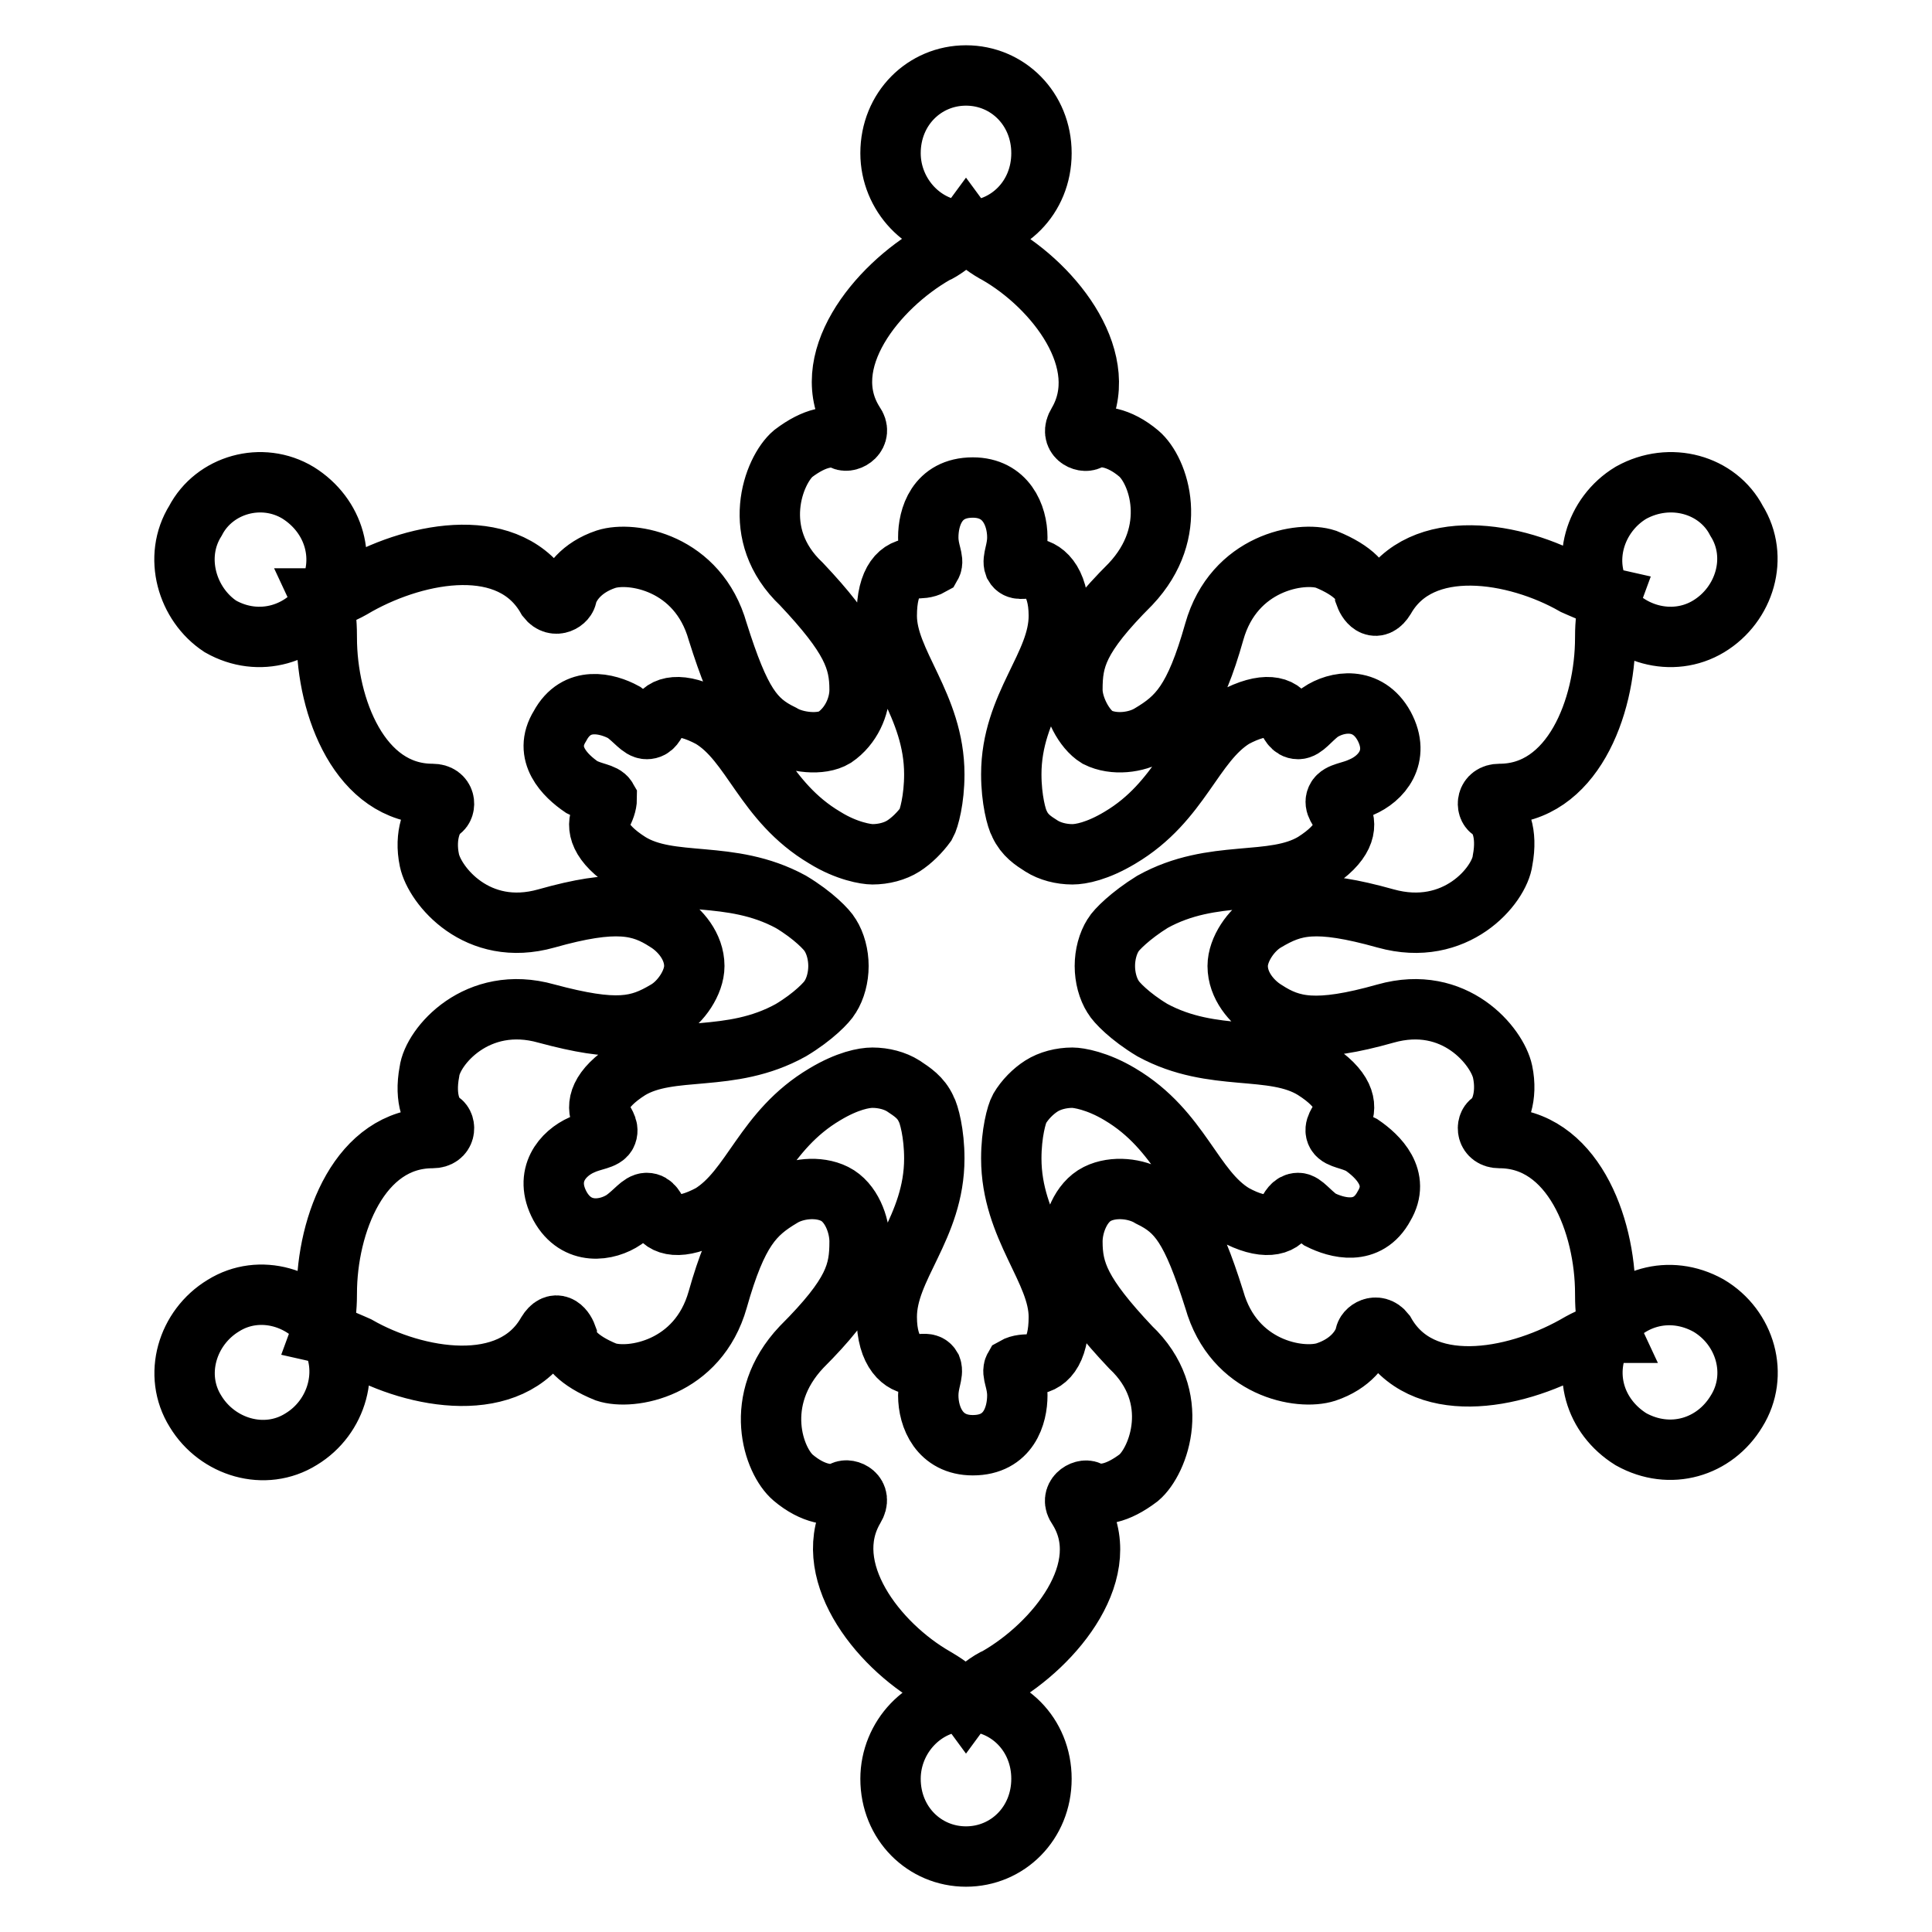 <?xml version="1.0" encoding="utf-8"?>
<!-- Svg Vector Icons : http://www.onlinewebfonts.com/icon -->
<!DOCTYPE svg PUBLIC "-//W3C//DTD SVG 1.1//EN" "http://www.w3.org/Graphics/SVG/1.1/DTD/svg11.dtd">
<svg version="1.1" xmlns="http://www.w3.org/2000/svg" xmlns:xlink="http://www.w3.org/1999/xlink" x="0px" y="0px" viewBox="0 0 256 256" enable-background="new 0 0 256 256" xml:space="preserve">
<g> <path stroke-width="8" fill-opacity="0" stroke="#000000"  d="M230.1,187c-2.9,4.8-8.8,6.6-14,3.7c-4.8-3-6.6-8.8-3.7-14c2.9-4.8,8.8-6.6,14-3.7 C231.3,175.9,233.1,182.2,230.1,187z M230.1,69c3,4.8,1.1,11.1-3.7,14c-4.8,2.9-11.1,1.1-14-3.7c-3-4.8-1.1-11.1,3.7-14 C221.3,62.4,227.6,64.2,230.1,69z M29.6,173c4.8-3,11.1-1.1,14,3.7c2.9,4.8,1.1,11.1-3.7,14c-4.8,3-11.1,1.1-14-3.7 C22.9,182.2,24.8,175.9,29.6,173z M128,10c-5.5,0-10,4.4-10,10.3c0,5.5,4.4,10.3,10,10.3c5.5,0,10-4.4,10-10.3 C138,14.4,133.5,10,128,10z M128,246c-5.5,0-10-4.4-10-10.3c0-5.5,4.4-10.3,10-10.3c5.5,0,10,4.4,10,10.3 C138,241.6,133.5,246,128,246z M39.5,65.3c4.8,3,6.6,8.9,3.7,14c-2.9,4.8-8.9,6.6-14,3.7c-4.4-2.9-6.3-9.2-3.3-14 C28.4,64.2,34.7,62.4,39.5,65.3z M128,30.3c-1.1,1.5-3.3,3-4.1,3.3c-7.7,4.4-15.9,14.4-10.7,22.5c1.1,1.5-0.7,2.6-1.5,2.2 c-1.5-0.7-3.7-0.4-6.6,1.8c-2.6,2.2-5.9,10.7,1.1,17.3c6.6,7,7.7,10,7.7,14c0,2.2-1.1,4.8-3.3,6.3c-1.8,1.1-5.2,0.7-7-0.4 c-3.7-1.8-5.5-4.1-8.5-13.6c-2.6-9.2-11.4-10.7-14.8-9.6c-3.3,1.1-4.8,3.3-5.2,4.8c0,0.7-1.5,1.8-2.6,0.4c-4.8-8.5-17-6.3-25.1-1.8 c-0.7,0.4-2.9,1.8-4.8,1.8c0.7,1.5,0.7,4.4,0.7,5.2c0,9.2,4.4,20.7,14,20.7c1.8,0,1.8,1.8,1.1,2.2c-1.1,0.7-2.2,3.3-1.5,6.6 c0.7,3.3,6.3,10.3,15.5,7.7s12.5-1.8,15.9,0.4c1.8,1.1,3.7,3.3,3.7,5.9c0,2.2-1.8,4.8-3.7,5.9c-3.7,2.2-6.6,2.9-15.9,0.4 c-9.2-2.6-15.1,4.4-15.5,7.7c-0.7,3.7,0.4,5.9,1.5,6.6c0.7,0.4,0.7,2.2-1.1,2.2c-9.6,0-14,11.4-14,20.6c0,0.7,0,3.3-0.7,5.2 c1.8,0.4,4.1,1.5,4.8,1.8c7.7,4.4,20.3,6.6,25.1-1.8c1.1-1.8,2.2-0.7,2.6,0.4c0,1.5,1.5,3.3,5.2,4.8c3.3,1.1,12.2-0.4,14.8-9.6 c2.6-9.2,4.8-11.4,8.5-13.6c1.8-1.1,4.8-1.5,7-0.4c2.2,1.1,3.3,4.1,3.3,6.3c0,4.1-0.7,7-7.7,14c-6.6,7-3.7,15.1-1.1,17.3 c2.6,2.2,5.2,2.6,6.6,1.8c0.7-0.4,2.6,0.4,1.5,2.2c-4.8,8.1,3,18.1,10.7,22.5c0.7,0.4,3,1.8,4.1,3.3c1.1-1.5,3.3-3,4.1-3.3 c7.7-4.4,15.9-14.4,10.7-22.5c-1.1-1.5,0.7-2.6,1.5-2.2c1.5,0.7,3.7,0.4,6.6-1.8c2.6-2.2,5.9-10.7-1.1-17.3c-6.6-7-7.7-10-7.7-14 c0-2.2,1.1-5.2,3.3-6.3c2.2-1.1,5.2-0.7,7,0.4c3.7,1.8,5.5,4.1,8.5,13.6c2.6,9.2,11.4,10.7,14.8,9.6c3.3-1.1,4.8-3.3,5.2-4.8 c0-0.7,1.5-1.8,2.6-0.4c4.8,8.5,17,6.3,25.1,1.8c0.7-0.4,3-1.8,4.8-1.8c-0.7-1.5-0.7-4.4-0.7-5.2c0-9.2-4.4-20.6-14-20.6 c-1.8,0-1.8-1.8-1.1-2.2c1.1-0.7,2.2-3.3,1.5-6.6c-0.7-3.3-6.3-10.3-15.5-7.7c-9.2,2.6-12.5,1.8-15.9-0.4c-1.8-1.1-3.7-3.3-3.7-5.9 c0-2.2,1.8-4.8,3.7-5.9c3.7-2.2,6.6-3,15.9-0.4s15.1-4.4,15.5-7.7c0.7-3.7-0.4-5.9-1.5-6.6c-0.7-0.4-0.7-2.2,1.1-2.2 c9.6,0,14-11.4,14-20.7c0-0.7,0-3.3,0.7-5.2c-1.8-0.4-4.1-1.5-4.8-1.8c-7.7-4.4-20.3-6.6-25.1,1.8c-1.1,1.8-2.2,0.7-2.6-0.4 c0-1.5-1.5-3.3-5.2-4.8c-3.3-1.1-12.2,0.4-14.8,9.6c-2.6,9.2-4.8,11.4-8.5,13.6c-1.8,1.1-4.8,1.5-7,0.4c-1.8-1.1-3.3-4.1-3.3-6.3 c0-4.1,0.7-7,7.7-14c6.6-7,3.7-15.1,1.1-17.3c-2.6-2.2-5.2-2.6-6.6-1.8c-0.7,0.4-2.6-0.4-1.5-2.2c4.8-8.1-3-18.1-10.7-22.5 C131.3,33.2,129.1,31.8,128,30.3z M147.5,132.1c0.4,0.7,2.2,2.6,5.2,4.4c8.1,4.4,15.9,1.8,21.4,5.2c4.1,2.6,4.4,4.8,3.7,6.3 c-0.4,0.7-1.1,1.5-0.7,2.2s1.8,0.7,3.3,1.5c2.2,1.5,5.2,4.4,3,8.1c-2.2,4.1-6.3,2.9-8.5,1.8c-1.5-1.1-2.2-2.2-2.9-2.2 s-1.1,0.7-1.5,1.5c-0.7,1.5-3,2.2-7,0c-5.5-3.3-7-11.1-15.1-15.9c-3-1.8-5.5-2.2-6.3-2.2c-1.5,0-3,0.4-4.1,1.1 c-1.1,0.7-2.2,1.8-2.9,3c-0.4,0.7-1.1,3.3-1.1,6.6c0,9.2,6.3,14.8,6.3,21c0,4.8-1.8,6.3-3.7,6.3c-0.7,0-1.5,0-2.2,0.4 c-0.4,0.7,0.4,1.8,0.4,3.7c0,2.6-1.1,6.6-5.9,6.6c-4.4,0-5.9-3.7-5.9-6.6c0-1.8,0.7-2.9,0.4-3.7c-0.4-0.7-1.1-0.4-2.2-0.4 c-1.5,0-3.7-1.5-3.7-6.3c0-6.6,6.3-11.8,6.3-21c0-3.3-0.7-5.9-1.1-6.6c-0.7-1.5-1.8-2.2-3-3c-1.1-0.7-2.6-1.1-4.1-1.1 c-1.1,0-3.3,0.4-6.3,2.2c-8.1,4.8-9.6,12.5-15.1,15.9c-4.1,2.2-6.3,1.5-7,0c-0.4-0.7-0.7-1.5-1.5-1.5s-1.5,1.1-3,2.2 c-2.2,1.5-6.3,2.2-8.5-1.8c-2.2-4.1,0.4-7,2.9-8.1c1.5-0.7,3-0.7,3.3-1.5s-0.4-1.5-0.7-2.2c-0.7-1.5-0.4-3.7,3.7-6.3 c5.5-3.3,13.3-0.7,21.4-5.2c3-1.8,4.8-3.7,5.2-4.4c0.7-1.1,1.1-2.6,1.1-4.1c0-1.5-0.4-3-1.1-4.1c-0.4-0.7-2.2-2.6-5.2-4.4 c-8.1-4.4-15.9-1.8-21.4-5.2c-4.1-2.6-4.4-4.8-3.7-6.3c0.4-0.7,0.7-1.5,0.7-2.2c-0.4-0.7-1.8-0.7-3.3-1.5c-2.2-1.5-5.2-4.4-2.9-8.1 c2.2-4.1,6.3-3,8.5-1.8c1.5,1.1,2.2,2.2,3,2.2s1.1-0.7,1.5-1.5c0.7-1.5,2.9-2.2,7,0c5.5,3.3,7,11.1,15.1,15.9 c2.9,1.8,5.5,2.2,6.3,2.2c1.5,0,3-0.4,4.1-1.1c1.1-0.7,2.2-1.8,3-2.9c0.4-0.7,1.1-3.3,1.1-6.6c0-9.2-6.3-14.8-6.3-21 c0-4.8,1.8-6.3,3.7-6.3c0.7,0,1.5,0,2.2-0.4c0.4-0.7-0.4-1.8-0.4-3.7c0-2.6,1.1-6.6,5.9-6.6c4.4,0,5.9,3.7,5.9,6.6 c0,1.8-0.7,2.9-0.4,3.7c0.4,0.7,1.1,0.4,2.2,0.4c1.5,0,3.7,1.5,3.7,6.3c0,6.6-6.3,11.8-6.3,21c0,3.3,0.7,5.9,1.1,6.6 c0.7,1.5,1.8,2.2,2.9,2.9c1.1,0.7,2.6,1.1,4.1,1.1c1.1,0,3.3-0.4,6.3-2.2c8.1-4.8,9.6-12.5,15.1-15.9c4.1-2.2,6.3-1.5,7,0 c0.4,0.7,0.7,1.5,1.5,1.5s1.5-1.1,2.9-2.2c2.2-1.5,6.3-2.2,8.5,1.8c2.2,4.1-0.4,7-3,8.1c-1.5,0.7-2.9,0.7-3.3,1.5s0.4,1.5,0.7,2.2 c0.7,1.5,0.4,3.7-3.7,6.3c-5.5,3.3-13.3,0.7-21.4,5.2c-2.9,1.8-4.8,3.7-5.2,4.4c-0.7,1.1-1.1,2.6-1.1,4.1 C146.4,129.5,146.8,131,147.5,132.1z"/></g>
</svg>